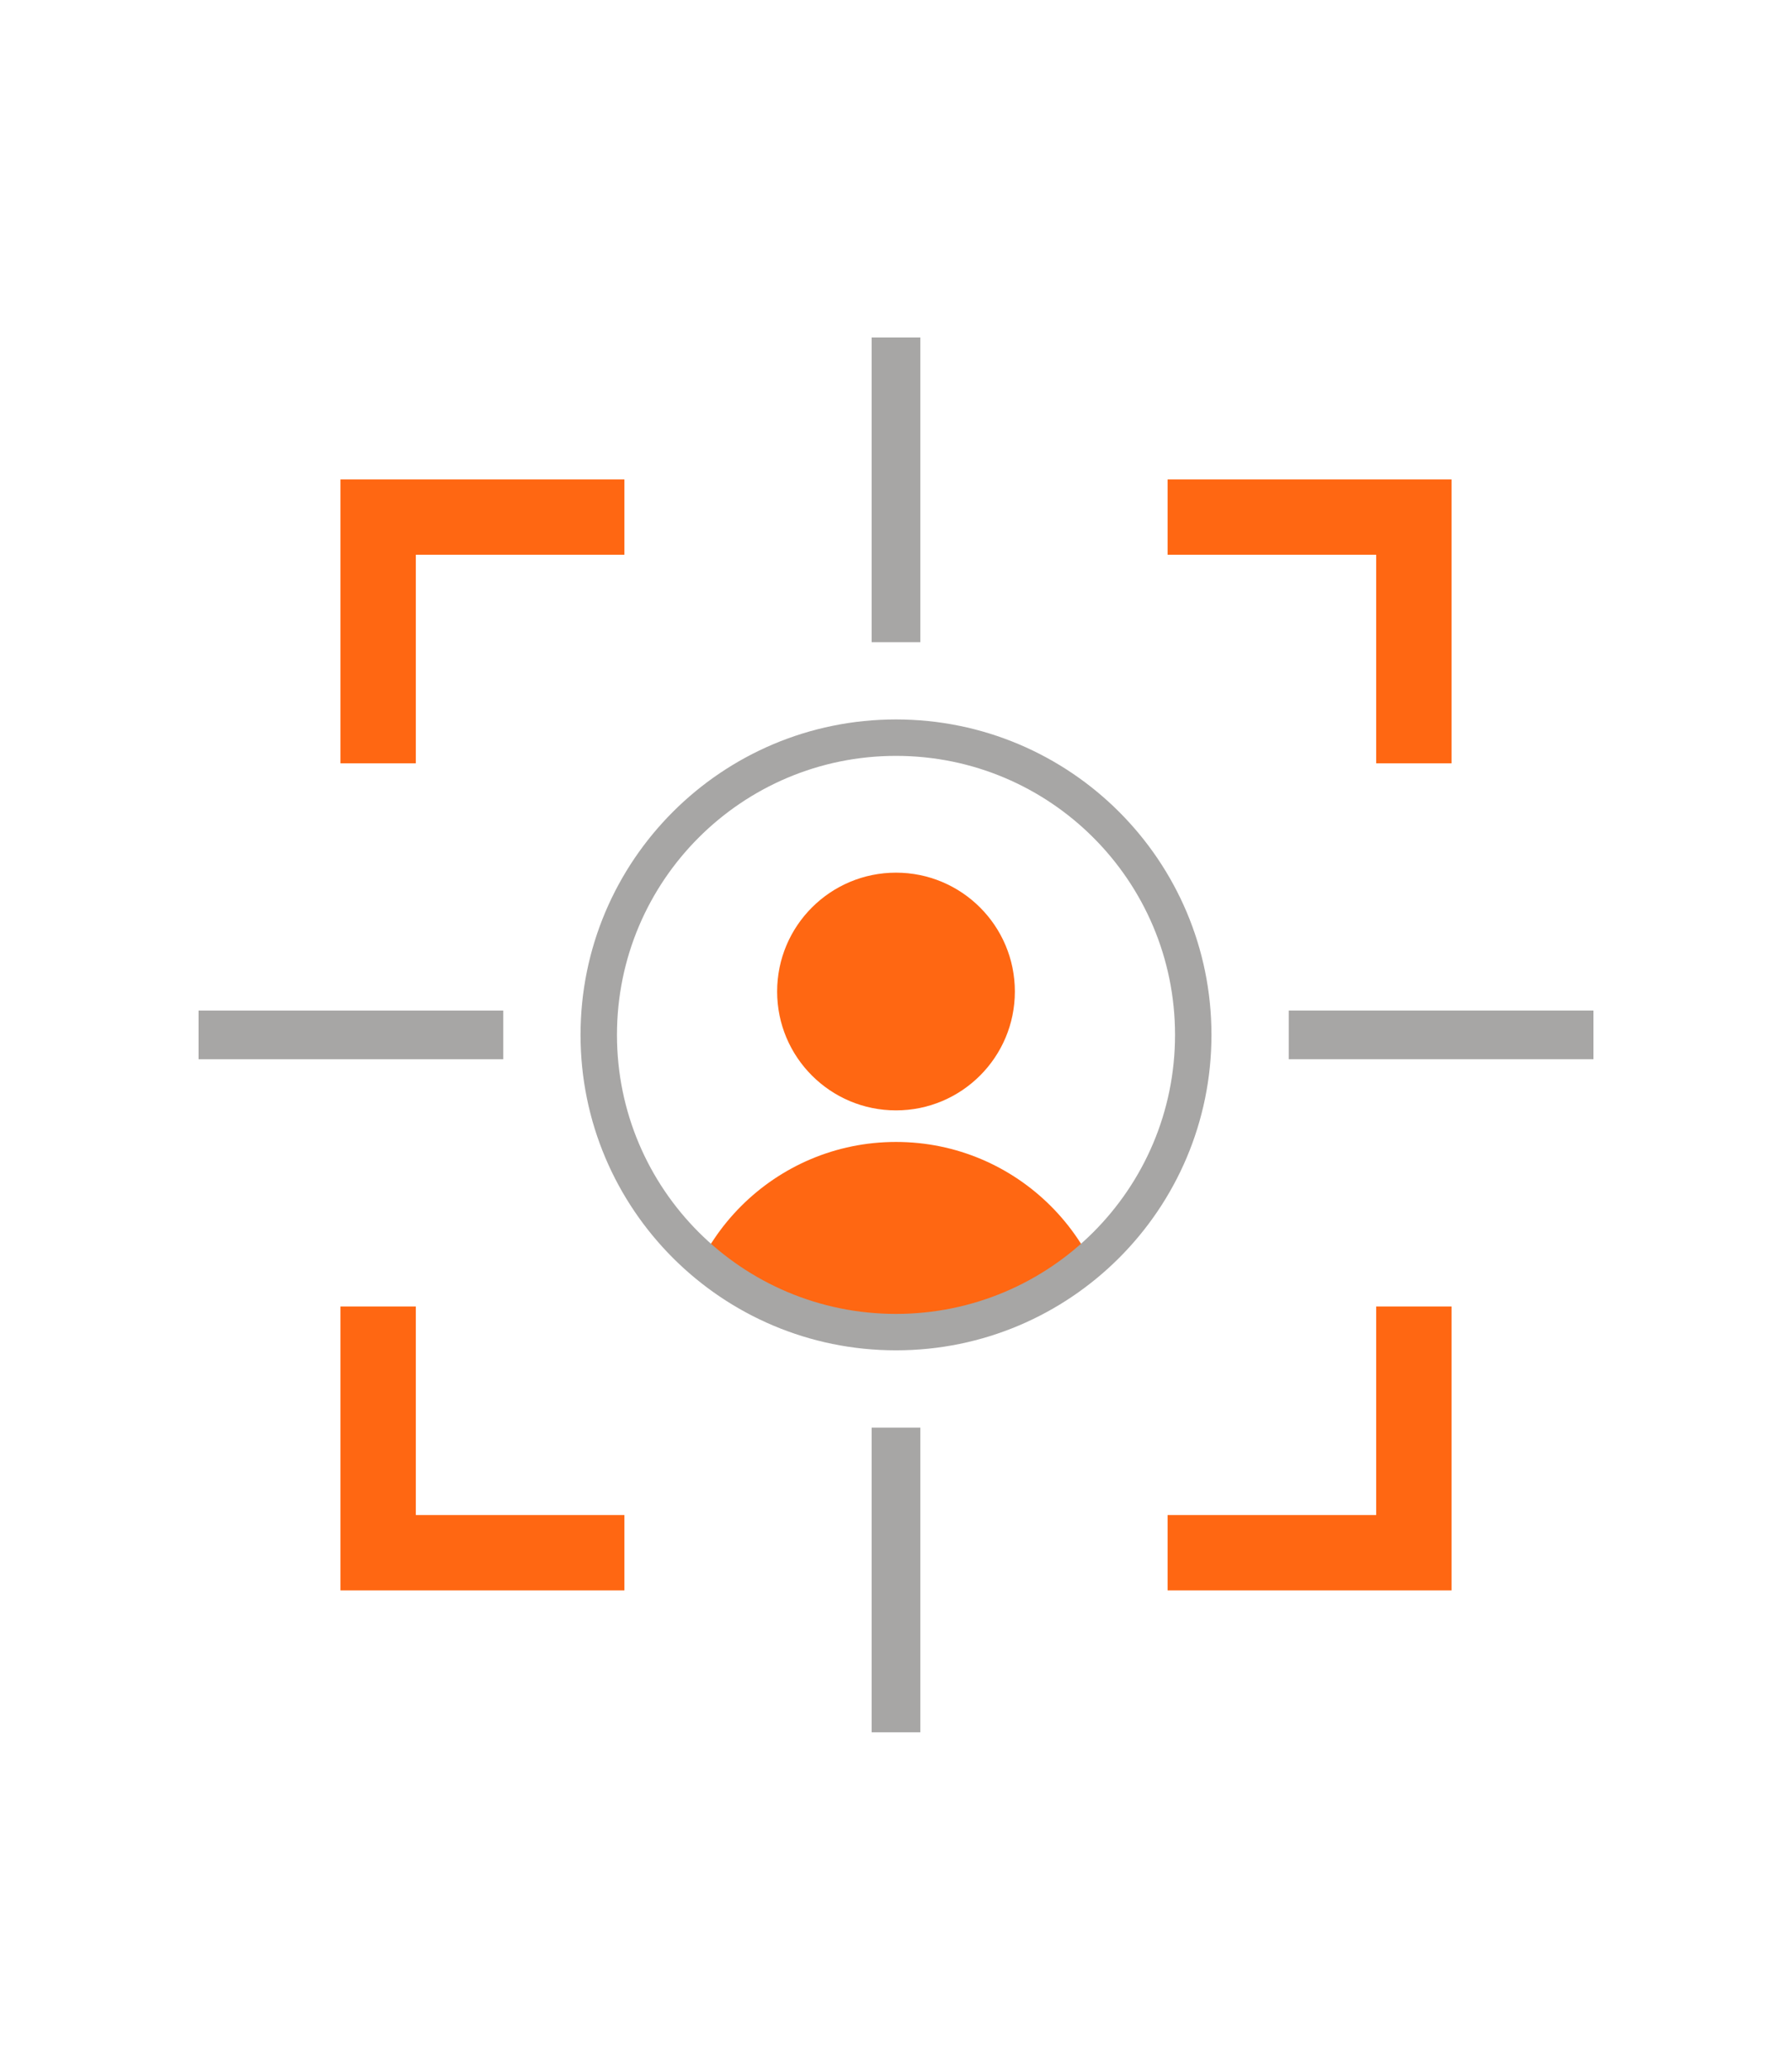 <svg xmlns="http://www.w3.org/2000/svg" xmlns:xlink="http://www.w3.org/1999/xlink" id="Camada_1" data-name="Camada 1" viewBox="0 0 935 1080"><defs><style>      .cls-1 {        clip-path: url(#clippath);      }      .cls-2 {        fill: #a7a6a5;      }      .cls-3 {        fill: none;      }      .cls-4 {        fill: #ff6712;      }    </style><clipPath id="clippath"><circle class="cls-3" cx="467.5" cy="540" r="153.95"></circle></clipPath></defs><g><g class="cls-1"><circle class="cls-4" cx="467.5" cy="710.09" r="114.23"></circle></g><circle class="cls-4" cx="467.5" cy="517.37" r="62.02"></circle></g><path class="cls-2" d="m467.5,375.4c-90.91,0-164.6,73.69-164.6,164.6s73.69,164.6,164.6,164.6,164.6-73.69,164.6-164.6-73.69-164.6-164.6-164.6Zm0,310.19c-80.41,0-145.59-65.18-145.59-145.59s65.18-145.59,145.59-145.59,145.59,65.18,145.59,145.59-65.18,145.59-145.59,145.59Z"></path><g><polygon class="cls-4" points="216.96 398.29 216.96 289.46 325.79 289.46 325.79 250.16 177.66 250.16 177.66 398.29 216.96 398.29"></polygon><polygon class="cls-4" points="609.21 289.46 718.04 289.46 718.04 398.29 757.34 398.29 757.34 250.16 609.21 250.16 609.21 289.46"></polygon><polygon class="cls-4" points="325.79 790.54 216.96 790.54 216.96 681.71 177.66 681.71 177.66 829.84 325.79 829.84 325.79 790.54"></polygon><polygon class="cls-4" points="718.04 681.71 718.04 790.54 609.21 790.54 609.21 829.84 757.34 829.84 757.34 681.71 718.04 681.71"></polygon></g><g><rect class="cls-2" x="454.8" y="176.08" width="25.39" height="158.99"></rect><rect class="cls-2" x="454.8" y="744.92" width="25.39" height="158.99"></rect></g><g><rect class="cls-2" x="739.22" y="460.5" width="25.39" height="158.99" transform="translate(1291.92 -211.92) rotate(90)"></rect><rect class="cls-2" x="170.39" y="460.5" width="25.39" height="158.99" transform="translate(723.08 356.92) rotate(90)"></rect></g></svg>